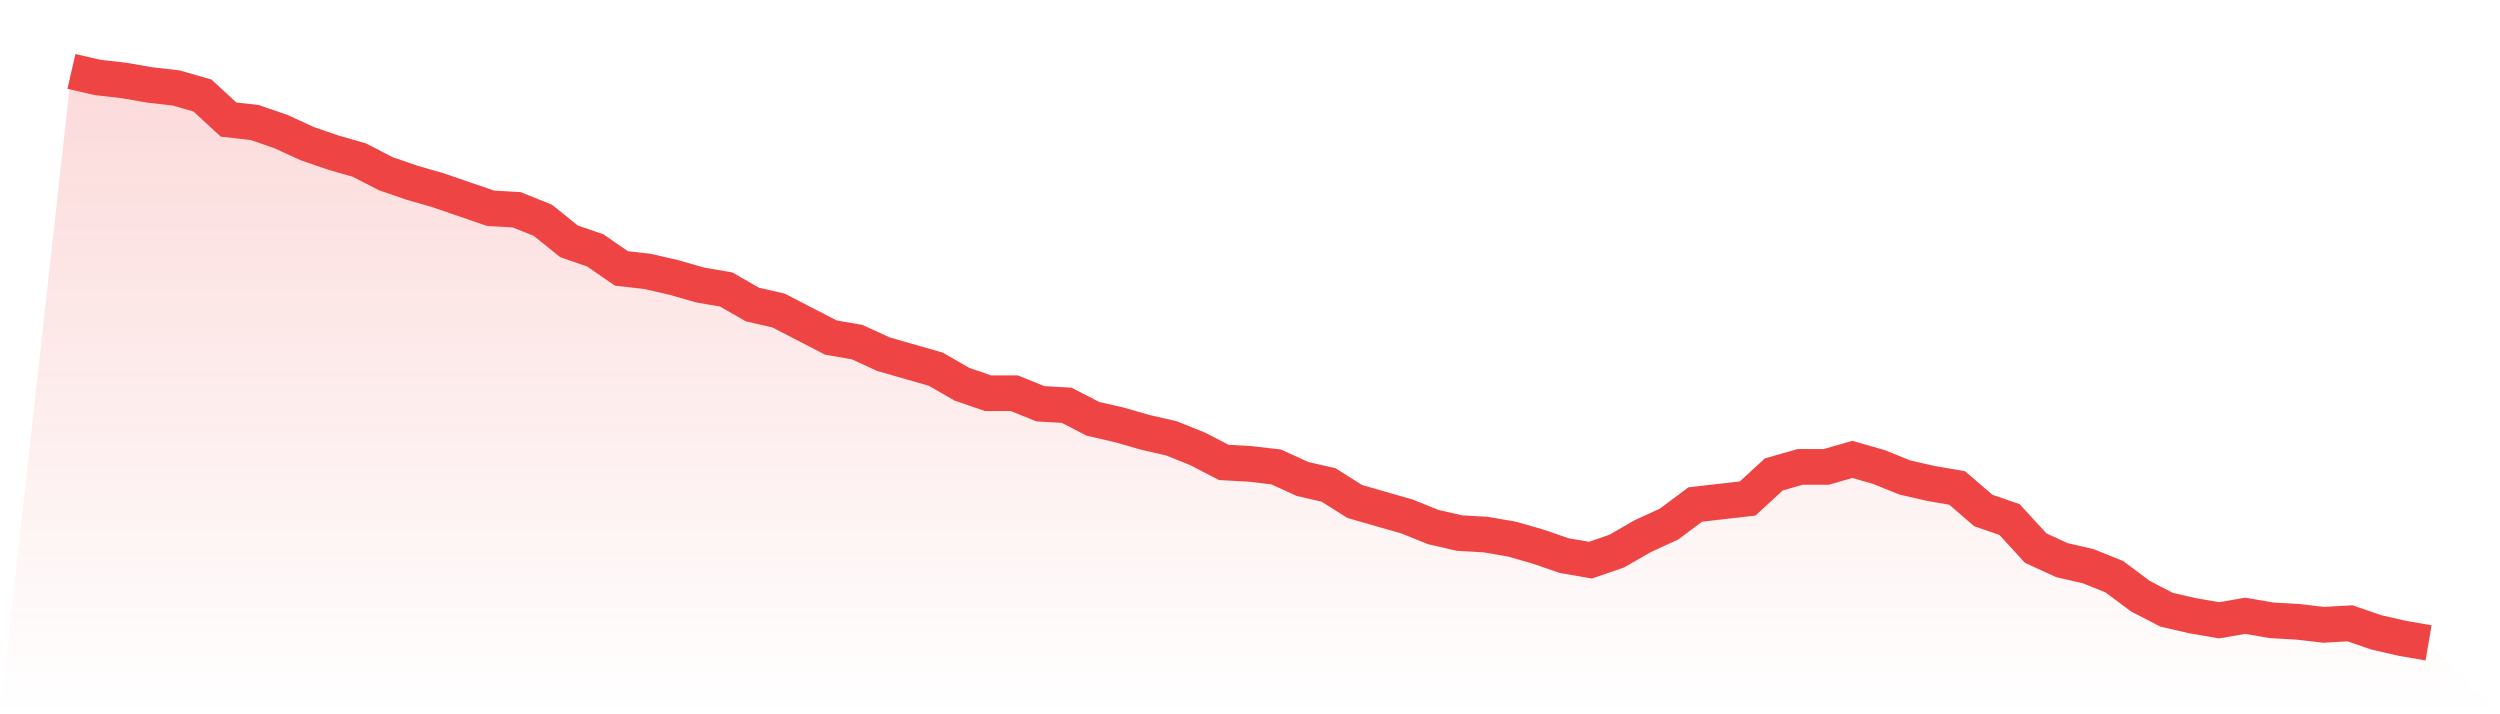 <svg viewBox="0 0 140 40" xmlns="http://www.w3.org/2000/svg">
<defs>
<linearGradient id="gradient" x1="0" x2="0" y1="0" y2="1">
<stop offset="0%" stop-color="#ef4444" stop-opacity="0.2"/>
<stop offset="100%" stop-color="#ef4444" stop-opacity="0"/>
</linearGradient>
</defs>
<path d="M4,4 L4,4 L5.467,4.337 L6.933,4.505 L8.4,4.758 L9.867,4.926 L11.333,5.347 L12.8,6.695 L14.267,6.863 L15.733,7.368 L17.2,8.042 L18.667,8.547 L20.133,8.968 L21.6,9.726 L23.067,10.232 L24.533,10.653 L26,11.158 L27.467,11.663 L28.933,11.747 L30.4,12.337 L31.867,13.516 L33.333,14.021 L34.8,15.032 L36.267,15.2 L37.733,15.537 L39.2,15.958 L40.667,16.211 L42.133,17.053 L43.6,17.389 L45.067,18.147 L46.533,18.905 L48,19.158 L49.467,19.832 L50.933,20.253 L52.4,20.674 L53.867,21.516 L55.333,22.021 L56.8,22.021 L58.267,22.611 L59.733,22.695 L61.2,23.453 L62.667,23.789 L64.133,24.211 L65.6,24.547 L67.067,25.137 L68.533,25.895 L70,25.979 L71.467,26.147 L72.933,26.821 L74.4,27.158 L75.867,28.084 L77.333,28.505 L78.8,28.926 L80.267,29.516 L81.733,29.853 L83.2,29.937 L84.667,30.189 L86.133,30.611 L87.6,31.116 L89.067,31.368 L90.533,30.863 L92,30.021 L93.467,29.347 L94.933,28.253 L96.4,28.084 L97.867,27.916 L99.333,26.568 L100.8,26.147 L102.267,26.147 L103.733,25.726 L105.2,26.147 L106.667,26.737 L108.133,27.074 L109.6,27.326 L111.067,28.589 L112.533,29.095 L114,30.695 L115.467,31.368 L116.933,31.705 L118.4,32.295 L119.867,33.389 L121.333,34.147 L122.8,34.484 L124.267,34.737 L125.733,34.484 L127.2,34.737 L128.667,34.821 L130.133,34.989 L131.6,34.905 L133.067,35.411 L134.533,35.747 L136,36 L140,40 L0,40 z" fill="url(#gradient)"/>
<path d="M4,4 L4,4 L5.467,4.337 L6.933,4.505 L8.4,4.758 L9.867,4.926 L11.333,5.347 L12.8,6.695 L14.267,6.863 L15.733,7.368 L17.2,8.042 L18.667,8.547 L20.133,8.968 L21.6,9.726 L23.067,10.232 L24.533,10.653 L26,11.158 L27.467,11.663 L28.933,11.747 L30.4,12.337 L31.867,13.516 L33.333,14.021 L34.8,15.032 L36.267,15.2 L37.733,15.537 L39.2,15.958 L40.667,16.211 L42.133,17.053 L43.6,17.389 L45.067,18.147 L46.533,18.905 L48,19.158 L49.467,19.832 L50.933,20.253 L52.4,20.674 L53.867,21.516 L55.333,22.021 L56.8,22.021 L58.267,22.611 L59.733,22.695 L61.2,23.453 L62.667,23.789 L64.133,24.211 L65.6,24.547 L67.067,25.137 L68.533,25.895 L70,25.979 L71.467,26.147 L72.933,26.821 L74.4,27.158 L75.867,28.084 L77.333,28.505 L78.8,28.926 L80.267,29.516 L81.733,29.853 L83.2,29.937 L84.667,30.189 L86.133,30.611 L87.6,31.116 L89.067,31.368 L90.533,30.863 L92,30.021 L93.467,29.347 L94.933,28.253 L96.4,28.084 L97.867,27.916 L99.333,26.568 L100.8,26.147 L102.267,26.147 L103.733,25.726 L105.2,26.147 L106.667,26.737 L108.133,27.074 L109.6,27.326 L111.067,28.589 L112.533,29.095 L114,30.695 L115.467,31.368 L116.933,31.705 L118.4,32.295 L119.867,33.389 L121.333,34.147 L122.8,34.484 L124.267,34.737 L125.733,34.484 L127.2,34.737 L128.667,34.821 L130.133,34.989 L131.6,34.905 L133.067,35.411 L134.533,35.747 L136,36" fill="none" stroke="#ef4444" stroke-width="2"/>
</svg>